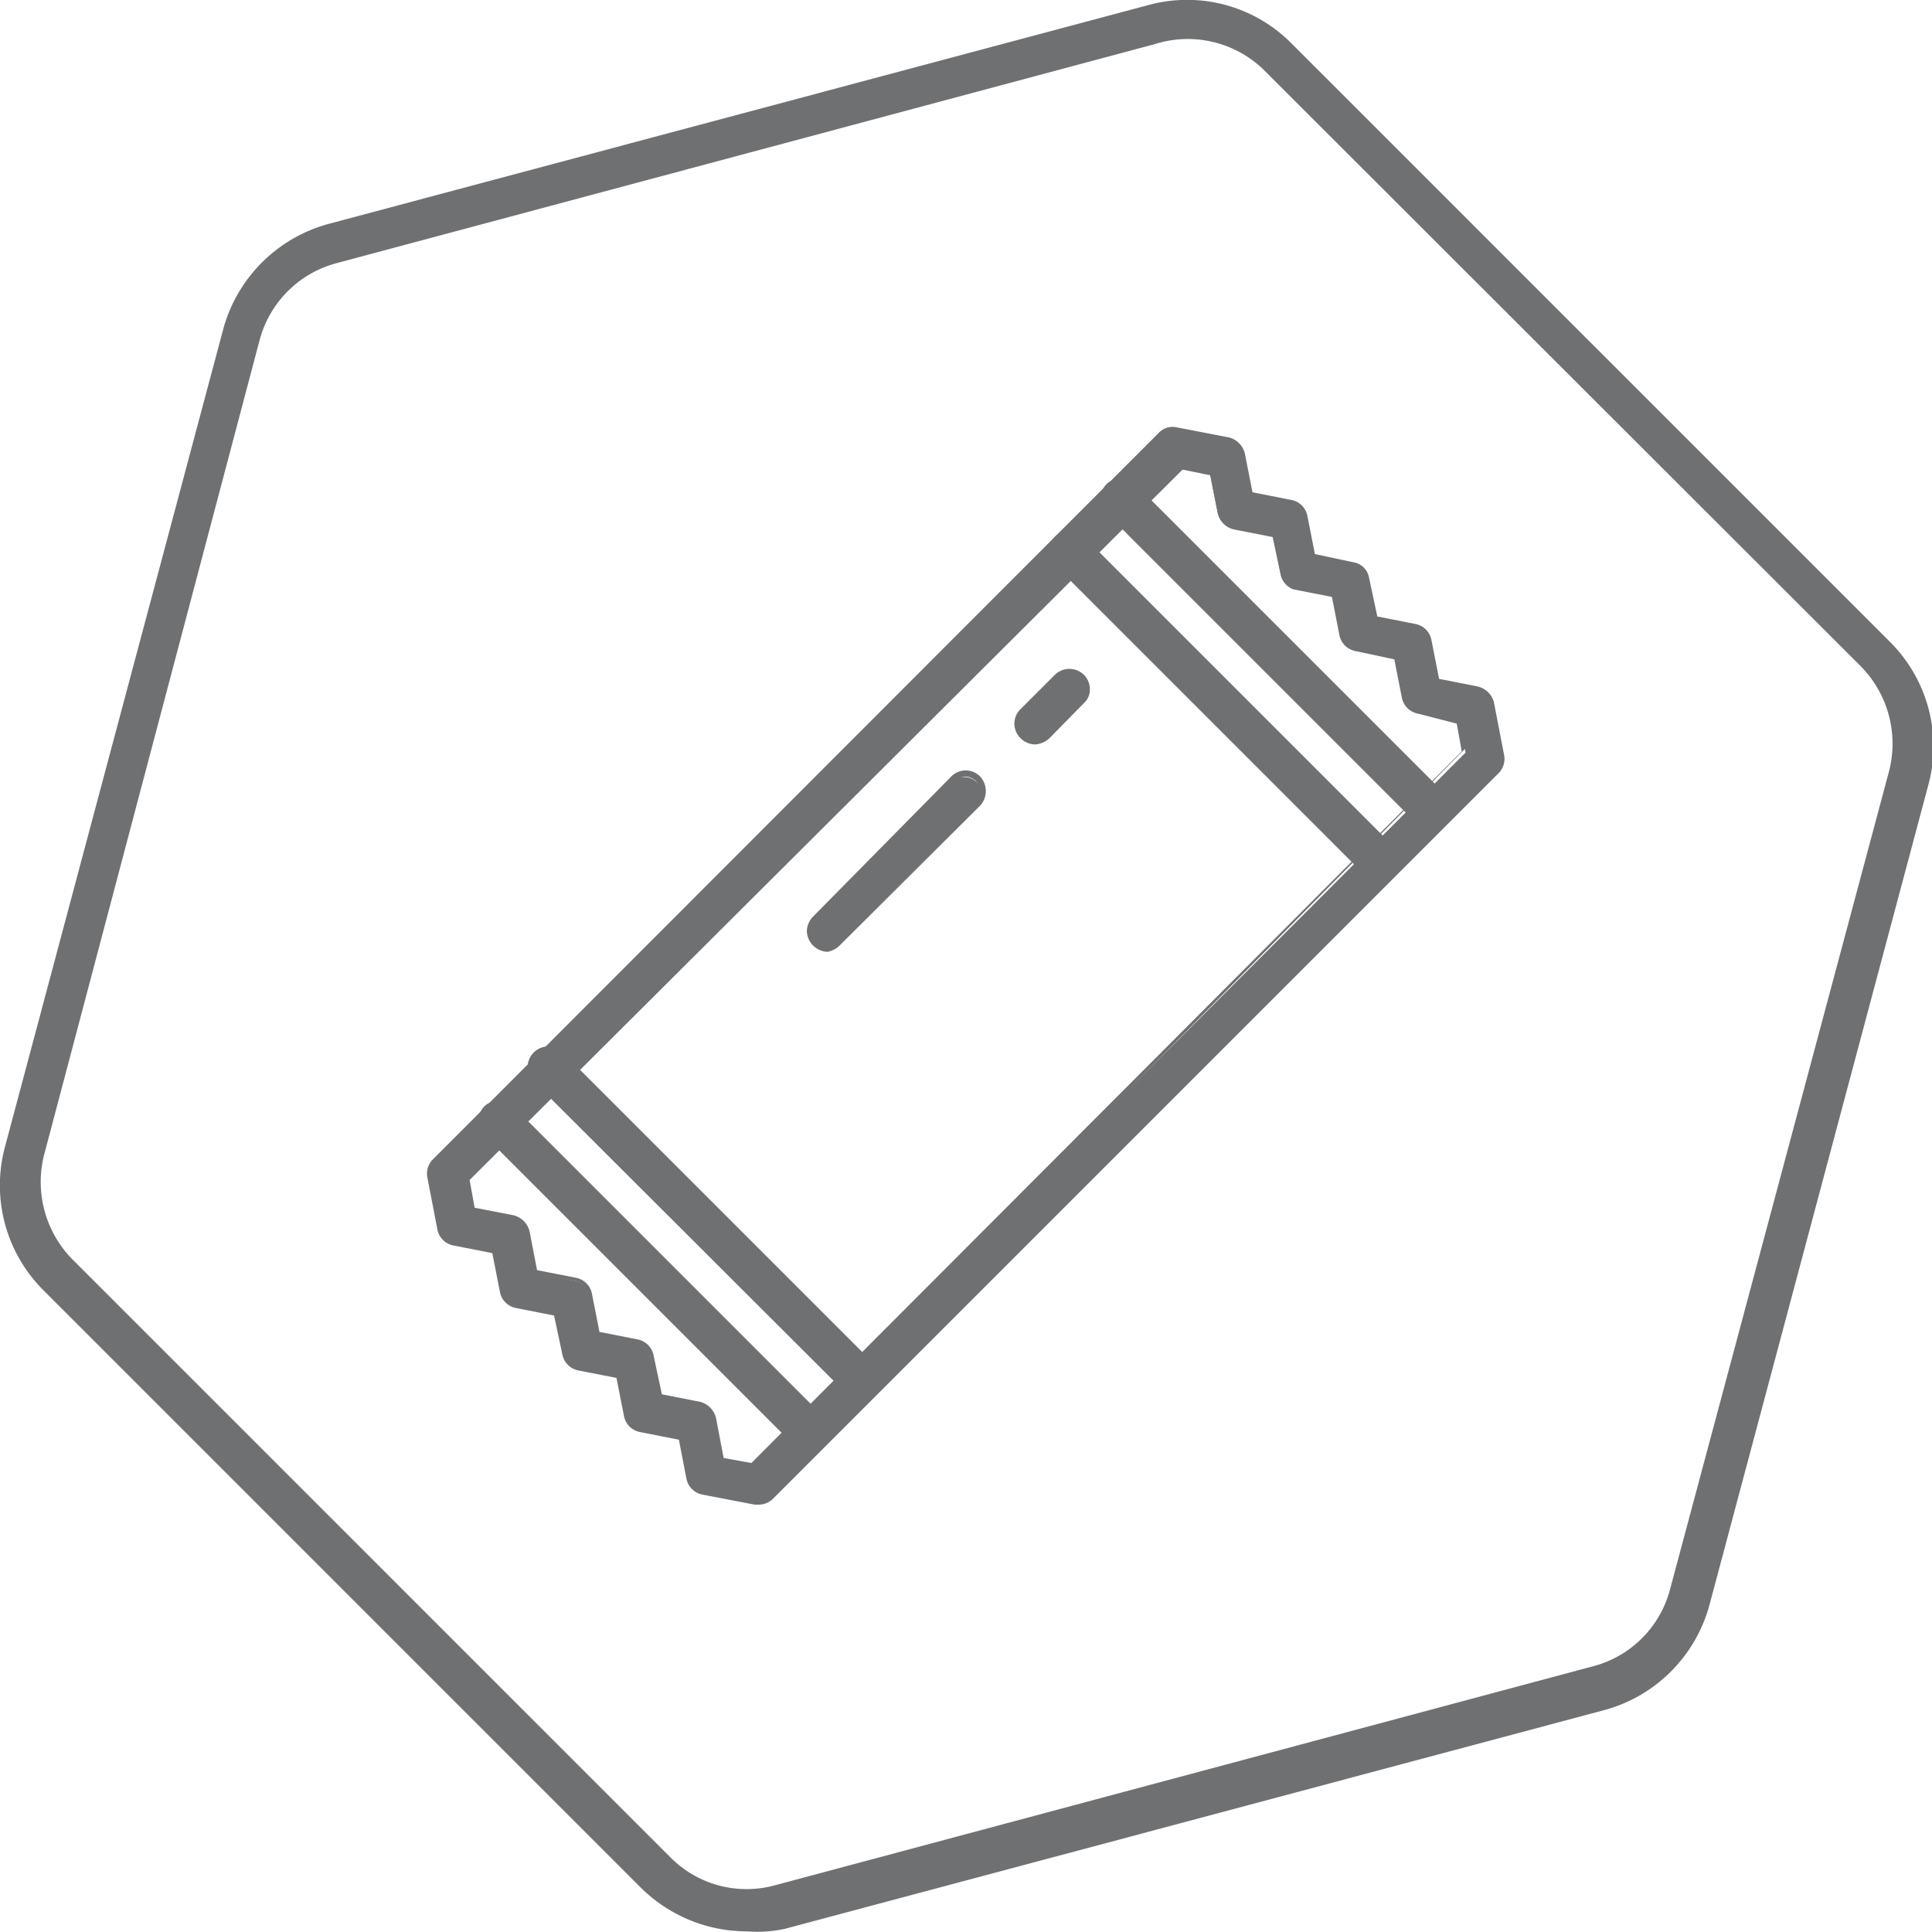 <svg id="Layer_1" data-name="Layer 1" xmlns="http://www.w3.org/2000/svg" viewBox="0 0 30.65 30.65"><defs><style>.cls-1{fill:#6f7072;}</style></defs><path class="cls-1" d="M12.53,31.32a2.39,2.39,0,0,1-1.67-.68l-9.5-9.5a2.35,2.35,0,0,1-.6-2.27l3.47-13A2.38,2.38,0,0,1,5.9,4.23l13-3.47a2.33,2.33,0,0,1,2.27.61l9.49,9.49a2.34,2.34,0,0,1,.61,2.28l-3.47,13a2.37,2.37,0,0,1-1.67,1.67l-13,3.47A2.06,2.06,0,0,1,12.53,31.32ZM19,1.38l-13,3.48a1.72,1.72,0,0,0-1.2,1.21L1.38,19a1.75,1.75,0,0,0,.44,1.65l9.5,9.5a1.7,1.7,0,0,0,1.65.44l13-3.48a1.71,1.71,0,0,0,1.2-1.2l3.48-13a1.75,1.75,0,0,0-.44-1.65l-9.5-9.49A1.73,1.73,0,0,0,19,1.38Z" transform="translate(-0.68 -0.68)"/><path class="cls-1" d="M12.71,24.5h-.05l-.83-.17a.28.28,0,0,1-.21-.21l-.13-.65-.64-.13a.27.27,0,0,1-.22-.21l-.13-.64-.64-.13a.31.31,0,0,1-.22-.22l-.12-.64-.65-.13a.27.27,0,0,1-.21-.22l-.13-.64-.64-.13a.27.27,0,0,1-.22-.21l-.16-.83a.27.27,0,0,1,.07-.24L19.1,7.58a.26.26,0,0,1,.24-.07l.83.16a.27.27,0,0,1,.21.22l.13.64.64.13a.27.27,0,0,1,.22.21l.13.65.64.13a.28.28,0,0,1,.22.21l.12.64.65.13a.27.27,0,0,1,.21.22l.13.64.65.13a.28.28,0,0,1,.21.21l.16.83a.26.26,0,0,1-.07.24L12.9,24.42A.27.27,0,0,1,12.71,24.5Zm-.59-.67.5.1L23.93,12.62l-.1-.5L23.18,12a.27.27,0,0,1-.21-.21l-.13-.65L22.2,11a.29.29,0,0,1-.22-.22l-.13-.64L21.21,10A.27.27,0,0,1,21,9.8l-.13-.64L20.22,9A.28.28,0,0,1,20,8.82l-.13-.65-.5-.1L8.07,19.38l.1.5.65.13a.28.28,0,0,1,.21.21l.13.65L9.8,21a.27.27,0,0,1,.22.21l.13.64.64.13a.28.28,0,0,1,.21.22l.13.64.65.13a.27.27,0,0,1,.21.22Z" transform="translate(-0.68 -0.68)"/><path class="cls-1" d="M12.71,24.55h-.06l-.83-.16a.32.32,0,0,1-.25-.25l-.12-.62-.61-.12a.32.32,0,0,1-.26-.25l-.12-.61-.61-.12a.32.32,0,0,1-.25-.26l-.13-.61-.61-.12a.32.32,0,0,1-.25-.26l-.12-.61-.61-.12a.32.32,0,0,1-.26-.25l-.16-.83a.32.32,0,0,1,.09-.29L19.06,7.55a.3.3,0,0,1,.29-.09l.83.16a.35.35,0,0,1,.25.26l.12.61.61.12a.32.32,0,0,1,.26.25l.12.61.61.13a.3.3,0,0,1,.25.25l.13.61.61.12a.32.32,0,0,1,.25.26l.12.61.61.12a.35.35,0,0,1,.26.25l.16.83a.32.32,0,0,1-.08.29L12.94,24.46A.32.32,0,0,1,12.71,24.55Zm6.58-17a.2.2,0,0,0-.16.07L7.62,19.13a.23.23,0,0,0-.07.2l.17.83a.21.21,0,0,0,.18.17l.67.14.14.67a.21.21,0,0,0,.17.18l.68.14.13.67a.24.24,0,0,0,.18.18l.68.13.13.68a.21.21,0,0,0,.18.17l.67.14.14.68a.23.23,0,0,0,.17.17l.83.17a.25.25,0,0,0,.2-.06L24.38,12.87a.22.22,0,0,0,.07-.2l-.17-.83a.24.24,0,0,0-.17-.17l-.68-.14-.14-.67a.21.21,0,0,0-.17-.18l-.68-.13-.13-.68a.24.24,0,0,0-.18-.18l-.68-.13v0l-.13-.65a.21.21,0,0,0-.18-.17l-.67-.14v0l-.13-.64a.23.23,0,0,0-.17-.18l-.83-.16ZM12.64,24h0l-.53-.11-.14-.67a.23.23,0,0,0-.17-.18l-.68-.14L11,22.21a.24.24,0,0,0-.18-.18l-.68-.13L10,21.22A.24.24,0,0,0,9.79,21l-.67-.13L9,20.23a.24.24,0,0,0-.17-.17l-.68-.14L8,19.36H8L19.36,8l.56.11.14.68a.21.21,0,0,0,.17.17l.68.14v0l.12.64a.24.24,0,0,0,.18.18l.68.13v0l.13.64a.24.24,0,0,0,.18.18l.67.13.14.68a.21.21,0,0,0,.17.17l.68.14v0l.1.53,0,0Zm-.48-.19.44.08L23.87,12.6l-.08-.44L23.17,12a.32.32,0,0,1-.25-.25l-.12-.61-.61-.13a.32.32,0,0,1-.26-.25l-.12-.61-.61-.12A.32.32,0,0,1,21,9.81l-.13-.61-.61-.12A.34.34,0,0,1,20,8.83l-.12-.61-.44-.09L8.13,19.4l.08.44.62.12a.35.35,0,0,1,.25.25l.12.62.61.12a.32.32,0,0,1,.26.25l.12.61.61.12a.32.32,0,0,1,.25.26l.13.61.61.12a.35.35,0,0,1,.25.26Z" transform="translate(-0.68 -0.68)"/><path class="cls-1" d="M23.4,13.81a.27.27,0,0,1-.19-.08L18.27,8.79a.28.28,0,1,1,.39-.39l4.94,4.94a.29.29,0,0,1,0,.39A.32.32,0,0,1,23.4,13.81Z" transform="translate(-0.68 -0.68)"/><path class="cls-1" d="M23.4,13.86a.37.37,0,0,1-.23-.1L18.24,8.83a.34.34,0,0,1-.1-.23.33.33,0,0,1,.1-.23.34.34,0,0,1,.46,0l4.93,4.93a.32.32,0,0,1,0,.46A.33.33,0,0,1,23.4,13.86ZM18.47,8.37a.24.24,0,0,0-.23.23.26.26,0,0,0,.07.16l4.93,4.93a.23.23,0,0,0,.32-.32L18.63,8.44A.26.26,0,0,0,18.47,8.37Z" transform="translate(-0.68 -0.68)"/><path class="cls-1" d="M13.53,23.68a.27.27,0,0,1-.19-.08L8.4,18.66a.28.28,0,1,1,.39-.39l4.94,4.94a.29.29,0,0,1,0,.39A.32.32,0,0,1,13.53,23.68Z" transform="translate(-0.68 -0.68)"/><path class="cls-1" d="M13.53,23.73a.34.34,0,0,1-.23-.1L8.37,18.7a.31.31,0,0,1,0-.46.33.33,0,0,1,.46,0l4.93,4.93a.37.37,0,0,1,.1.24.32.32,0,0,1-.1.22A.33.33,0,0,1,13.53,23.73ZM8.6,18.25a.23.23,0,0,0-.16.06.24.24,0,0,0-.07.16.26.26,0,0,0,.07.16l4.93,4.93a.22.22,0,0,0,.32,0,.24.24,0,0,0,.07-.16.21.21,0,0,0-.07-.15L8.76,18.31A.27.27,0,0,0,8.6,18.25Z" transform="translate(-0.68 -0.68)"/><path class="cls-1" d="M22.58,14.63a.27.27,0,0,1-.19-.08L17.45,9.61a.26.26,0,0,1,0-.38.27.27,0,0,1,.39,0l4.93,4.93a.28.28,0,0,1-.19.47Z" transform="translate(-0.68 -0.68)"/><path class="cls-1" d="M22.58,14.68a.29.29,0,0,1-.23-.1L17.42,9.65a.32.32,0,0,1,0-.46.33.33,0,0,1,.45,0l4.94,4.94a.33.33,0,0,1,.1.23.32.32,0,0,1-.1.22A.29.29,0,0,1,22.58,14.68ZM17.65,9.2a.21.21,0,0,0-.16.06.22.22,0,0,0,0,.32l4.93,4.93a.22.22,0,0,0,.32,0,.2.2,0,0,0,.06-.15.23.23,0,0,0-.06-.16L17.8,9.26A.2.2,0,0,0,17.65,9.2Z" transform="translate(-0.68 -0.68)"/><path class="cls-1" d="M14.35,22.86a.27.27,0,0,1-.19-.08L9.23,17.84a.27.27,0,0,1,0-.39.28.28,0,0,1,.38,0l4.94,4.94a.27.27,0,0,1,0,.39A.28.28,0,0,1,14.35,22.86Z" transform="translate(-0.68 -0.68)"/><path class="cls-1" d="M14.35,22.91a.32.32,0,0,1-.22-.1L9.19,17.88a.33.33,0,1,1,.46-.46l4.93,4.93a.32.32,0,0,1,0,.46A.33.33,0,0,1,14.35,22.91ZM9.42,17.42a.24.24,0,0,0-.16.07.21.21,0,0,0,0,.31l4.94,4.94a.23.23,0,0,0,.31,0,.22.22,0,0,0,0-.32L9.58,17.49A.24.24,0,0,0,9.42,17.42Z" transform="translate(-0.68 -0.68)"/><path class="cls-1" d="M17.1,12.44a.32.32,0,0,1-.2-.08.29.29,0,0,1,0-.39l.55-.55a.28.28,0,0,1,.39.39l-.55.55A.27.27,0,0,1,17.1,12.44Z" transform="translate(-0.68 -0.68)"/><path class="cls-1" d="M17.1,12.49a.33.33,0,0,1-.23-.1.32.32,0,0,1,0-.46l.55-.55a.33.33,0,0,1,.45,0,.32.32,0,0,1,.1.23.29.29,0,0,1-.1.23l-.54.55A.37.37,0,0,1,17.1,12.49Zm.55-1.1a.19.19,0,0,0-.16.07l-.55.54a.23.23,0,0,0,.32.32l.54-.55a.2.2,0,0,0,.07-.16.24.24,0,0,0-.22-.22Z" transform="translate(-0.68 -0.68)"/><path class="cls-1" d="M13.81,15.73a.32.32,0,0,1-.2-.08.29.29,0,0,1,0-.39l2.2-2.19a.27.27,0,0,1,.38.38L14,15.65A.27.27,0,0,1,13.81,15.73Z" transform="translate(-0.68 -0.68)"/><path class="cls-1" d="M13.81,15.78a.34.34,0,0,1-.33-.33.34.34,0,0,1,.1-.23L15.77,13a.32.32,0,0,1,.46,0,.34.34,0,0,1,0,.46L14,15.68A.37.37,0,0,1,13.81,15.78ZM16,13a.26.26,0,0,0-.16.07l-2.19,2.19a.26.26,0,0,0-.07.16.24.24,0,0,0,.07.16.23.23,0,0,0,.32,0l2.19-2.19a.24.24,0,0,0,0-.32A.26.26,0,0,0,16,13Z" transform="translate(-0.68 -0.68)"/></svg>